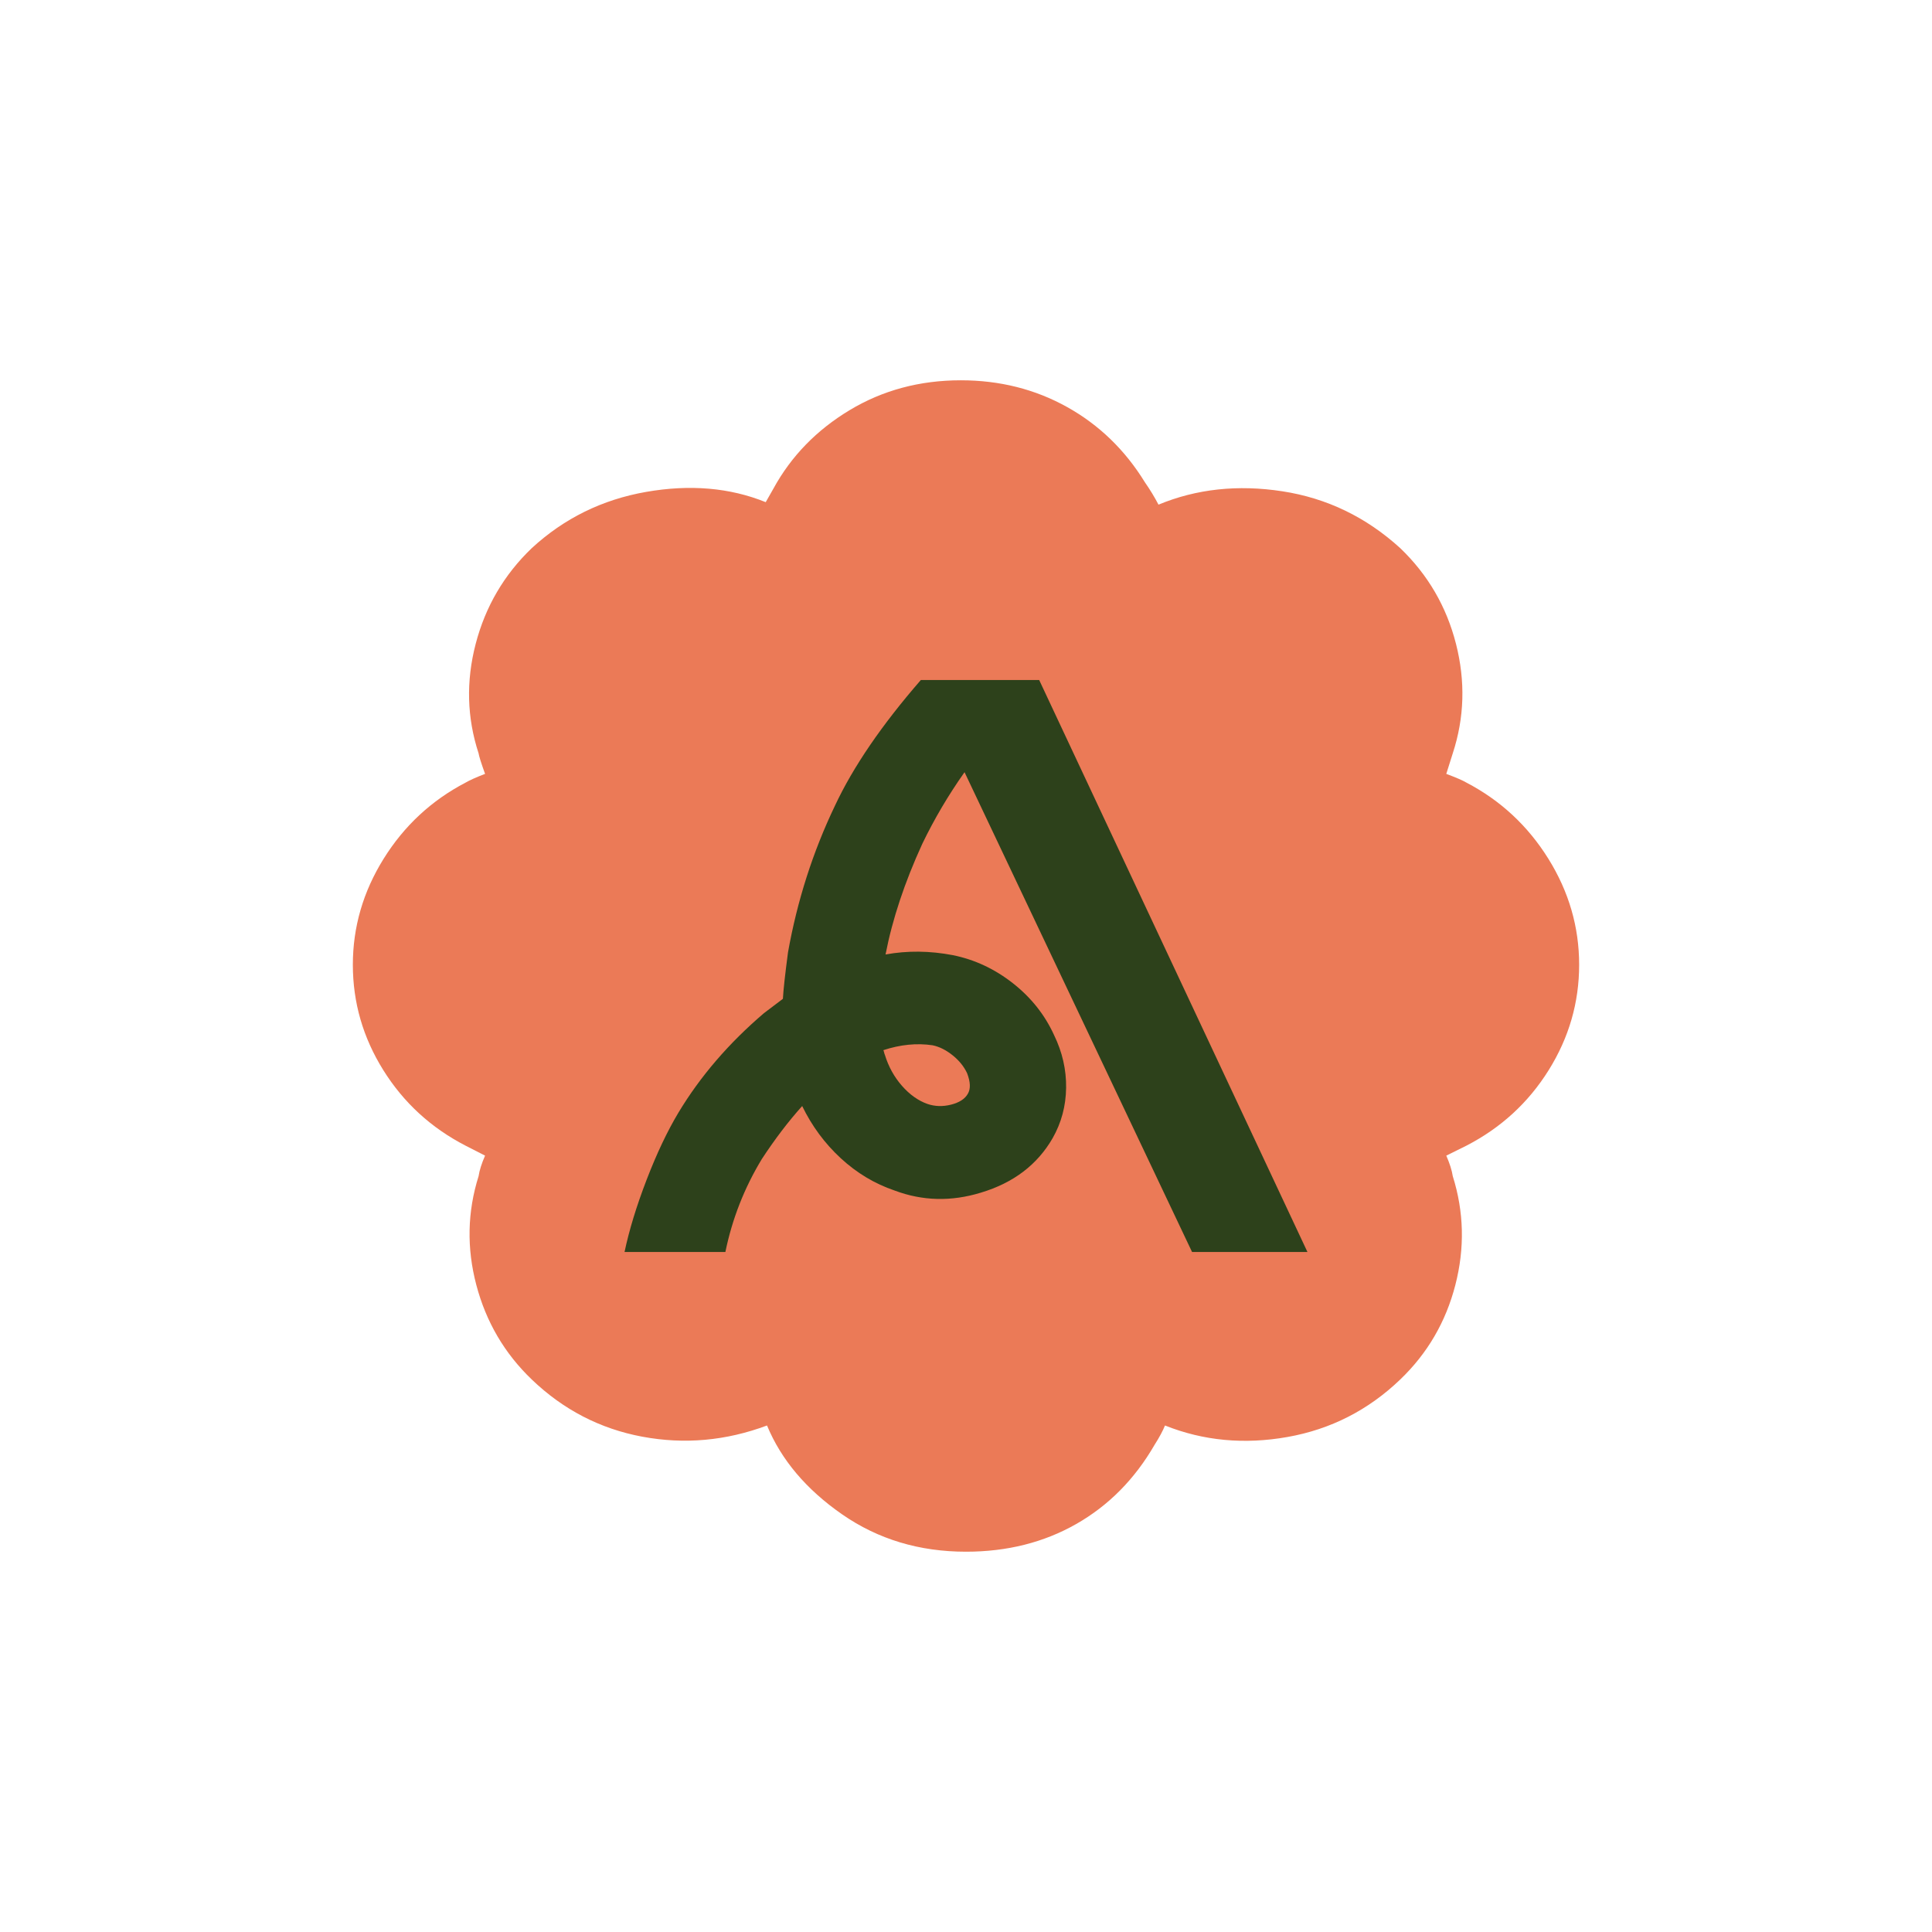 <svg style="fill-rule:evenodd;clip-rule:evenodd;stroke-linejoin:round;stroke-miterlimit:2;" xml:space="preserve" xmlns:xlink="http://www.w3.org/1999/xlink" xmlns="http://www.w3.org/2000/svg" version="1.1" viewBox="0 0 192 192" height="100%" width="100%"><g><path style="fill:#eb7a57;fill-rule:nonzero;" d="M96,154.207c-4.638,0 -8.739,-1.236 -12.303,-3.707c-3.564,-2.472 -6.055,-5.417 -7.472,-8.836c-4.079,1.524 -8.212,1.894 -12.399,1.112c-4.187,-0.783 -7.848,-2.678 -10.982,-5.685c-2.706,-2.595 -4.541,-5.726 -5.507,-9.392c-0.967,-3.666 -0.892,-7.271 0.225,-10.814c0.086,-0.576 0.301,-1.256 0.644,-2.039l-1.932,-0.988c-3.436,-1.772 -6.162,-4.274 -8.181,-7.508c-2.018,-3.234 -3.027,-6.725 -3.027,-10.474c-0,-3.748 1.02,-7.26 3.06,-10.535c2.039,-3.275 4.755,-5.798 8.148,-7.569c0.429,-0.248 1.073,-0.536 1.932,-0.865c-0.386,-1.071 -0.601,-1.751 -0.644,-2.04c-1.159,-3.542 -1.256,-7.167 -0.29,-10.875c0.966,-3.707 2.823,-6.879 5.572,-9.516c3.22,-2.966 7.01,-4.83 11.369,-5.592c4.358,-0.762 8.319,-0.422 11.884,1.02l0.773,-1.36c1.76,-3.213 4.283,-5.808 7.568,-7.785c3.285,-1.977 6.967,-2.966 11.047,-2.966c3.864,-0 7.386,0.886 10.563,2.657c3.178,1.771 5.754,4.263 7.73,7.477c0.515,0.741 0.966,1.483 1.352,2.224c3.779,-1.565 7.88,-2.008 12.303,-1.328c4.423,0.679 8.331,2.564 11.723,5.653c2.749,2.637 4.595,5.809 5.54,9.516c0.944,3.708 0.837,7.333 -0.322,10.875c-0.086,0.289 -0.301,0.969 -0.644,2.04c0.987,0.37 1.653,0.659 1.996,0.865c3.393,1.771 6.109,4.294 8.148,7.569c2.04,3.275 3.06,6.787 3.06,10.535c0,3.749 -1.009,7.24 -3.027,10.474c-2.019,3.234 -4.745,5.736 -8.181,7.508l-1.996,0.988c0.343,0.783 0.558,1.463 0.644,2.039c1.116,3.543 1.202,7.148 0.257,10.814c-0.944,3.666 -2.769,6.797 -5.475,9.392c-3.177,3.048 -6.913,4.954 -11.207,5.716c-4.295,0.762 -8.353,0.381 -12.174,-1.143c-0.215,0.535 -0.559,1.174 -1.031,1.915c-1.975,3.419 -4.573,6.045 -7.794,7.878c-3.221,1.834 -6.871,2.75 -10.95,2.75Z"></path><path style="fill:#2d411b;fill-rule:nonzero;" d="M62.066,124.423c0.458,-2.175 1.188,-4.564 2.189,-7.166c1.001,-2.603 2.056,-4.83 3.165,-6.681c2.171,-3.609 5.005,-6.906 8.502,-9.891c1.109,-0.833 1.736,-1.307 1.881,-1.423c0.048,-0.879 0.217,-2.418 0.507,-4.615c0.916,-5.137 2.472,-9.995 4.666,-14.576c1.809,-3.864 4.655,-8.029 8.538,-12.494l11.758,-0l26.662,56.846l-11.468,0l-22.611,-47.684c-1.616,2.29 -3.014,4.662 -4.196,7.114c-1.761,3.841 -2.979,7.508 -3.654,11.002c2.171,-0.394 4.401,-0.37 6.693,0.069c2.17,0.44 4.16,1.371 5.969,2.794c1.809,1.423 3.171,3.141 4.088,5.154c0.82,1.688 1.218,3.435 1.194,5.24c-0.024,1.805 -0.471,3.47 -1.339,4.997c-1.519,2.638 -3.895,4.443 -7.127,5.414c-2.942,0.903 -5.8,0.833 -8.574,-0.208c-1.977,-0.671 -3.762,-1.741 -5.354,-3.21c-1.592,-1.469 -2.87,-3.199 -3.835,-5.188c-1.374,1.527 -2.713,3.285 -4.015,5.275c-1.737,2.869 -2.943,5.946 -3.618,9.231l-10.021,0Zm25.722,-20.059c0.024,0.046 0.048,0.121 0.072,0.225c0.024,0.105 0.048,0.18 0.073,0.226c0.361,1.18 0.928,2.209 1.7,3.089c0.772,0.879 1.616,1.48 2.532,1.804c0.748,0.255 1.532,0.278 2.352,0.07c0.82,-0.208 1.374,-0.567 1.664,-1.076c0.289,-0.486 0.265,-1.169 -0.072,-2.048c-0.314,-0.671 -0.796,-1.266 -1.448,-1.787c-0.651,-0.521 -1.314,-0.85 -1.989,-0.989c-1.568,-0.231 -3.196,-0.069 -4.884,0.486Z"></path></g></svg>